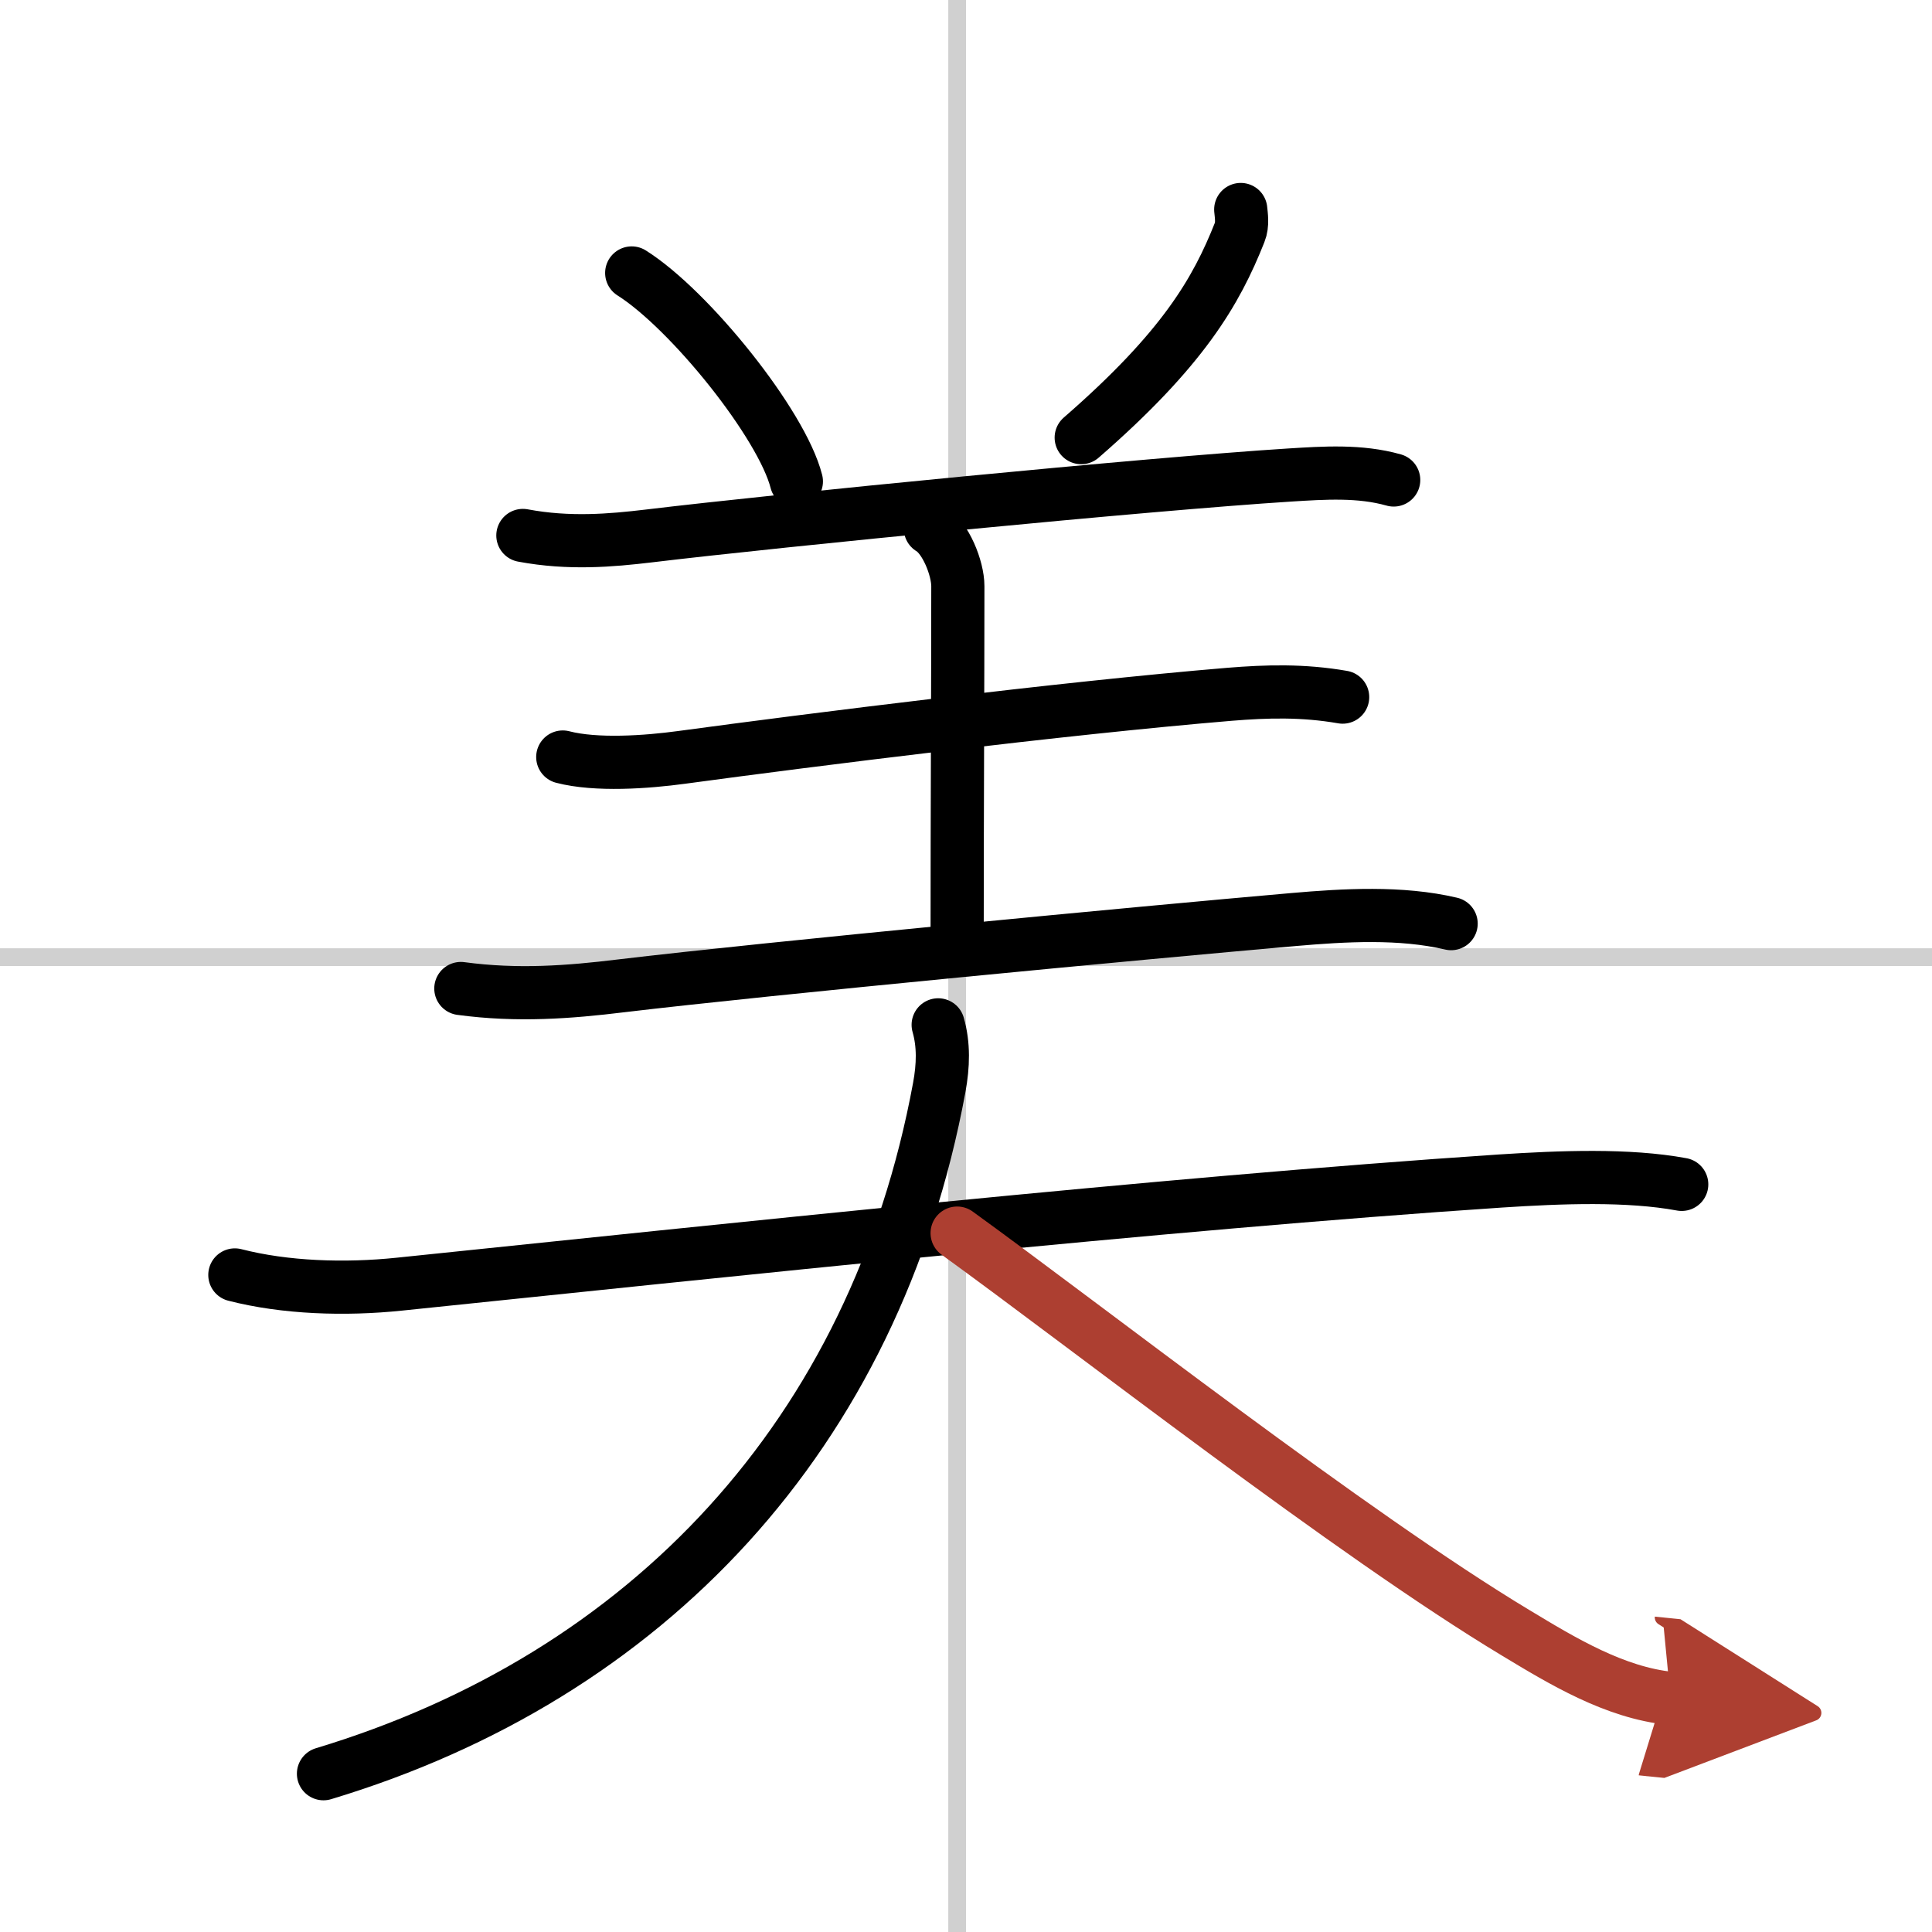 <svg width="400" height="400" viewBox="0 0 109 109" xmlns="http://www.w3.org/2000/svg"><defs><marker id="a" markerWidth="4" orient="auto" refX="1" refY="5" viewBox="0 0 10 10"><polyline points="0 0 10 5 0 10 1 5" fill="#ad3f31" stroke="#ad3f31"/></marker></defs><g fill="none" stroke="#000" stroke-linecap="round" stroke-linejoin="round" stroke-width="3"><rect width="100%" height="100%" fill="#fff" stroke="#fff"/><line x1="54" x2="54" y2="109" stroke="#d0d0d0" stroke-width="1"/><line x2="109" y1="54" y2="54" stroke="#d0d0d0" stroke-width="1"/><path d="m35.64 15.4c3.28 2.07 8.47 8.53 9.29 11.76"/><path d="m70 11.82c0.03 0.32 0.12 0.85-0.06 1.29-1.32 3.33-3.19 6.58-8.94 11.58"/><path d="m29.5 30.21c2.61 0.49 4.98 0.28 7.09 0.03 7.38-0.89 28.24-2.94 36.17-3.44 1.94-0.12 3.96-0.26 5.87 0.28"/><path d="m52.49 29.82c0.86 0.5 1.55 2.24 1.55 3.25 0 6-0.04 12.25-0.04 20.25"/><path d="m31.75 42.71c1.88 0.49 4.73 0.29 6.71 0.02 7.22-0.98 21.44-2.77 30.92-3.56 2.09-0.17 4.13-0.23 6.37 0.16"/><path d="m26 55.77c3.19 0.43 6.1 0.21 9.04-0.15 8.29-0.99 29.45-3 37.93-3.74 2.86-0.25 6.06-0.44 8.9 0.23"/><path d="m13.25 71.93c2.84 0.73 6.21 0.84 9.28 0.52 18.2-1.88 42.94-4.54 62.13-5.82 3.39-0.22 7.2-0.37 10.22 0.19"/><path d="m52.93 57.82c0.32 1.12 0.29 2.29 0.06 3.54-3.62 19.58-16.49 33.21-34.74 38.71"/><path d="m54 69.57c7.37 5.33 22.27 16.99 31.51 22.55 2.65 1.6 5.59 3.38 8.74 3.7" marker-end="url(#a)" stroke="#ad3f31"/></g></svg>
